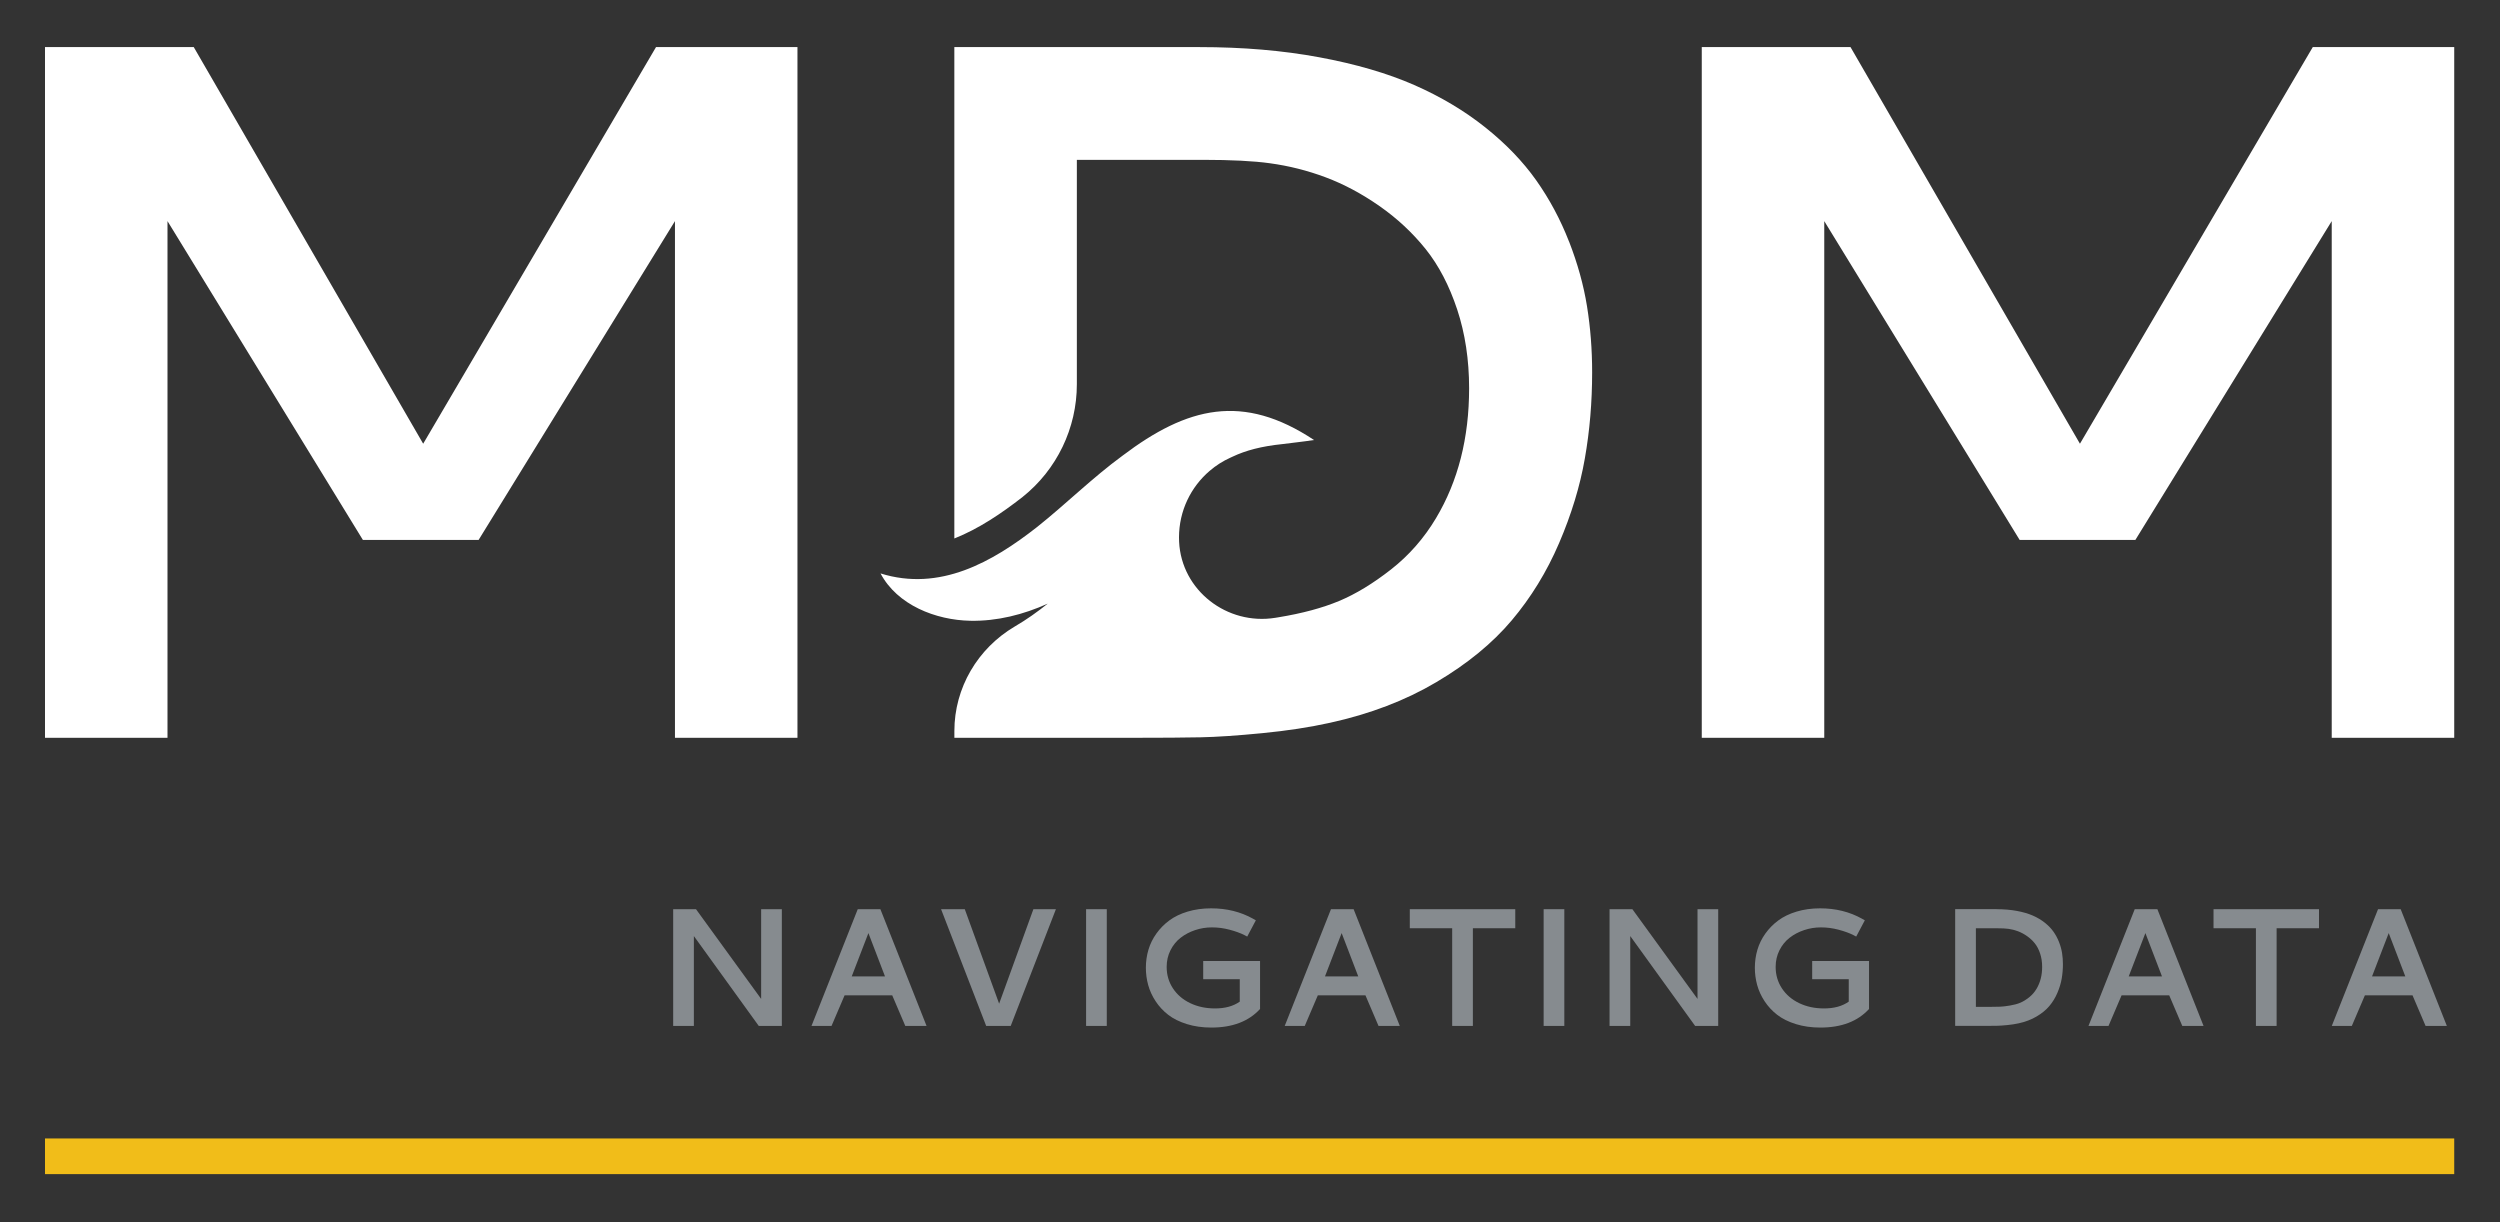 <?xml version="1.0" encoding="UTF-8"?>
<svg id="Layer_1" data-name="Layer 1" xmlns="http://www.w3.org/2000/svg" viewBox="0 0 1217.81 595.28">
  <rect x="0" y="0" width="1217.81" height="595.28" fill="#333333" stroke="none"/>
  <defs>
    <style>
      .cls-1 {
        fill: #f1bd19;
      }

      .cls-2 {
        fill: #fff;
      }

      .cls-3 {
        fill: #868b8f;
      }
    </style>
  </defs>
  <g>
    <rect class="cls-1" x="21.92" y="554.57" width="1173.59" height="17.37"/>
    <g>
      <polygon class="cls-2" points="206.14 216.15 94.38 22.94 21.92 22.94 21.92 359.41 81.59 359.41 81.59 107.71 176.78 263.03 233.13 263.03 328.79 107.71 328.79 359.41 388.46 359.41 388.46 22.94 319.56 22.94 206.14 216.15"/>
      <path class="cls-2" d="M764.3,117.65c-4.18-10.74-9.52-20.68-15.98-29.83-6.48-9.15-14.77-17.77-24.86-25.81-10.11-8.05-21.63-14.92-34.58-20.61-12.94-5.67-28.33-10.18-46.17-13.49-17.84-3.32-37.34-4.97-58.48-4.97h-119.35v239.37c11.88-4.72,22.96-12.19,33.21-20.2h0c16.73-13.33,26.47-33.55,26.47-54.94v-109.31h61.33c13.88,0,24.78.56,32.66,1.66,9.32,1.27,18.4,3.55,27.23,6.87,8.84,3.31,17.57,7.97,26.17,13.97,8.6,6,16.09,12.98,22.5,20.95,6.39,7.98,11.52,17.81,15.39,29.48,3.86,11.69,5.8,24.47,5.8,38.37,0,24.15-5.36,45.22-16.11,63.22-5.84,9.8-13.14,18.12-21.89,24.98-8.77,6.87-17.22,12.01-25.34,15.4-8.14,3.39-17.96,6.04-29.48,7.93-.54.09-1.07.18-1.6.26-23.46,3.78-45.7-13.3-46.85-37.04-.03-.7-.05-1.4-.05-2.11,0-12.98,5.79-24.6,14.92-32.42.01-.01.03-.03.06-.04,3-2.59,6.38-4.74,10.04-6.39.2-.11.39-.2.59-.27.15-.08.3-.14.45-.21,6.49-3.07,14.09-5.08,24.3-6.14,4.98-.65,10.12-1.17,15.42-1.99-34.68-22.99-61.74-16.21-93.27,7.62-14.88,10.91-27.44,23.46-41.69,34.8-21.75,17.04-47.35,31.59-76.21,22.57,8.17,15.43,26.92,22.75,43.76,23.06,13.01.26,25.85-3,37.68-8.34-5.05,4.04-10.3,7.78-15.84,11.01-.09.05-.18.11-.27.16-18.05,10.68-29.36,29.87-29.36,50.85v3.33s87.15,0,87.15,0c14.04,0,24.98-.08,32.79-.24,7.81-.15,17.8-.83,29.95-2.01,12.16-1.18,23.2-2.87,33.16-5.08,19.42-4.27,36.66-10.85,51.73-19.78,15.08-8.91,27.31-18.94,36.7-30.07,9.39-11.12,17.09-23.67,23.09-37.65,6-13.97,10.18-27.69,12.54-41.2,2.38-13.5,3.56-27.51,3.56-42.03,0-11.05-.83-21.75-2.49-32.09-1.66-10.33-4.58-20.88-8.76-31.61Z"/>
      <polygon class="cls-2" points="1126.61 22.94 1013.19 216.15 901.43 22.94 828.97 22.94 828.97 359.41 888.64 359.41 888.64 107.71 983.83 263.03 1040.18 263.03 1135.84 107.71 1135.84 359.41 1195.51 359.41 1195.51 22.94 1126.61 22.94"/>
    </g>
  </g>
  <g>
    <path class="cls-3" d="M327.92,442.89h11.12l31.73,43.7v-43.7h10.08v56.86h-11.24l-31.61-43.78v43.78h-10.08v-56.86Z"/>
    <path class="cls-3" d="M417.82,442.89h11.04l22.49,56.86h-10.36l-6.36-14.89h-23.21l-6.36,14.89h-9.76l22.53-56.86ZM431.1,475.62l-8.08-21.09-8.12,21.09h16.21Z"/>
    <path class="cls-3" d="M458.41,442.89h11.56l16.73,46.02,16.69-46.02h10.97l-22.01,56.86h-11.96l-21.97-56.86Z"/>
    <path class="cls-3" d="M529.06,442.89h10.08v56.86h-10.08v-56.86Z"/>
    <path class="cls-3" d="M613.79,491.51c-5.52,6.03-13.42,9.04-23.69,9.04-4.38,0-8.37-.57-11.98-1.7-3.61-1.13-6.64-2.64-9.06-4.52-2.43-1.88-4.48-4.09-6.14-6.62-1.67-2.53-2.87-5.17-3.62-7.9-.75-2.73-1.12-5.54-1.12-8.42s.41-5.92,1.24-8.72c.83-2.8,2.11-5.43,3.86-7.88,1.75-2.45,3.85-4.6,6.32-6.42,2.47-1.83,5.45-3.27,8.94-4.32,3.49-1.05,7.31-1.58,11.44-1.58,7.55,0,14.34,1.68,20.37,5.04l1.4.8-4.2,7.92-1.44-.76c-1.89-.96-4.27-1.82-7.12-2.58-2.85-.76-5.72-1.14-8.6-1.14s-5.56.44-8.2,1.32c-2.64.88-5,2.12-7.06,3.72-2.07,1.6-3.72,3.64-4.96,6.1-1.24,2.47-1.86,5.17-1.86,8.1,0,3.87,1.01,7.35,3.04,10.44,2.03,3.09,4.84,5.5,8.42,7.22,3.59,1.72,7.62,2.58,12.11,2.58,4.91,0,8.92-1.11,12.04-3.32v-10.92h-17.81v-8.88h27.69v23.41Z"/>
    <path class="cls-3" d="M648.34,442.89h11.04l22.49,56.86h-10.36l-6.36-14.89h-23.21l-6.36,14.89h-9.76l22.53-56.86ZM661.63,475.62l-8.08-21.09-8.12,21.09h16.21Z"/>
    <path class="cls-3" d="M686.74,442.89h51.38v9.28h-20.65v47.58h-10.08v-47.58h-20.65v-9.28Z"/>
    <path class="cls-3" d="M751.94,442.89h10.08v56.86h-10.08v-56.86Z"/>
    <path class="cls-3" d="M784.05,442.89h11.12l31.73,43.7v-43.7h10.08v56.86h-11.24l-31.61-43.78v43.78h-10.08v-56.86Z"/>
    <path class="cls-3" d="M910.44,491.51c-5.52,6.03-13.42,9.04-23.69,9.04-4.38,0-8.37-.57-11.98-1.7-3.61-1.13-6.64-2.64-9.06-4.52-2.43-1.88-4.48-4.09-6.14-6.62-1.67-2.53-2.87-5.17-3.62-7.9-.75-2.73-1.12-5.54-1.12-8.42s.41-5.92,1.24-8.72,2.11-5.43,3.86-7.88c1.75-2.45,3.85-4.6,6.32-6.42,2.47-1.83,5.45-3.27,8.94-4.32,3.49-1.05,7.31-1.58,11.44-1.58,7.55,0,14.34,1.68,20.37,5.04l1.4.8-4.2,7.92-1.44-.76c-1.89-.96-4.27-1.82-7.12-2.58-2.85-.76-5.72-1.14-8.6-1.14s-5.56.44-8.2,1.32c-2.64.88-5,2.12-7.06,3.72-2.07,1.6-3.72,3.64-4.96,6.1-1.24,2.47-1.86,5.17-1.86,8.1,0,3.87,1.01,7.35,3.04,10.44,2.03,3.09,4.84,5.5,8.42,7.22,3.59,1.72,7.62,2.58,12.11,2.58,4.91,0,8.92-1.11,12.04-3.32v-10.92h-17.81v-8.88h27.69v23.41Z"/>
    <path class="cls-3" d="M972.58,442.89c3.58,0,6.87.28,9.88.84,3.01.56,5.62,1.32,7.8,2.28,2.19.96,4.13,2.12,5.84,3.48s3.11,2.82,4.2,4.36c1.09,1.55,1.99,3.23,2.7,5.04.71,1.81,1.2,3.6,1.48,5.34.28,1.75.42,3.56.42,5.42,0,2.45-.2,4.82-.6,7.1-.4,2.28-1.11,4.6-2.12,6.96-1.01,2.36-2.31,4.48-3.9,6.36-1.59,1.88-3.65,3.58-6.2,5.08-2.55,1.51-5.46,2.62-8.74,3.34-1.68.37-3.55.66-5.6.86-2.05.2-3.74.31-5.06.34-1.32.03-3.17.04-5.54.04h-14.73v-56.86h20.17ZM972.86,452.17h-10.36v38.29h7.32c1.84,0,3.36-.03,4.56-.08,1.2-.05,2.77-.24,4.72-.56,1.95-.32,3.61-.77,4.98-1.34,1.37-.57,2.8-1.44,4.28-2.6,1.48-1.16,2.71-2.57,3.7-4.22,1.81-3.04,2.72-6.6,2.72-10.68,0-2.35-.33-4.51-.98-6.48-.65-1.97-1.52-3.63-2.6-4.98-1.08-1.35-2.35-2.53-3.8-3.54-1.45-1.01-2.93-1.8-4.42-2.36-1.49-.56-3.03-.95-4.6-1.16-1.33-.19-3.18-.28-5.52-.28Z"/>
    <path class="cls-3" d="M1039.87,442.89h11.04l22.49,56.86h-10.36l-6.36-14.89h-23.21l-6.36,14.89h-9.76l22.53-56.86ZM1053.15,475.62l-8.08-21.09-8.12,21.09h16.21Z"/>
    <path class="cls-3" d="M1078.26,442.89h51.38v9.28h-20.65v47.58h-10.08v-47.58h-20.65v-9.28Z"/>
    <path class="cls-3" d="M1158.39,442.89h11.04l22.49,56.86h-10.36l-6.36-14.89h-23.21l-6.36,14.89h-9.76l22.53-56.86ZM1171.68,475.62l-8.08-21.09-8.12,21.09h16.21Z"/>
  </g>
</svg>